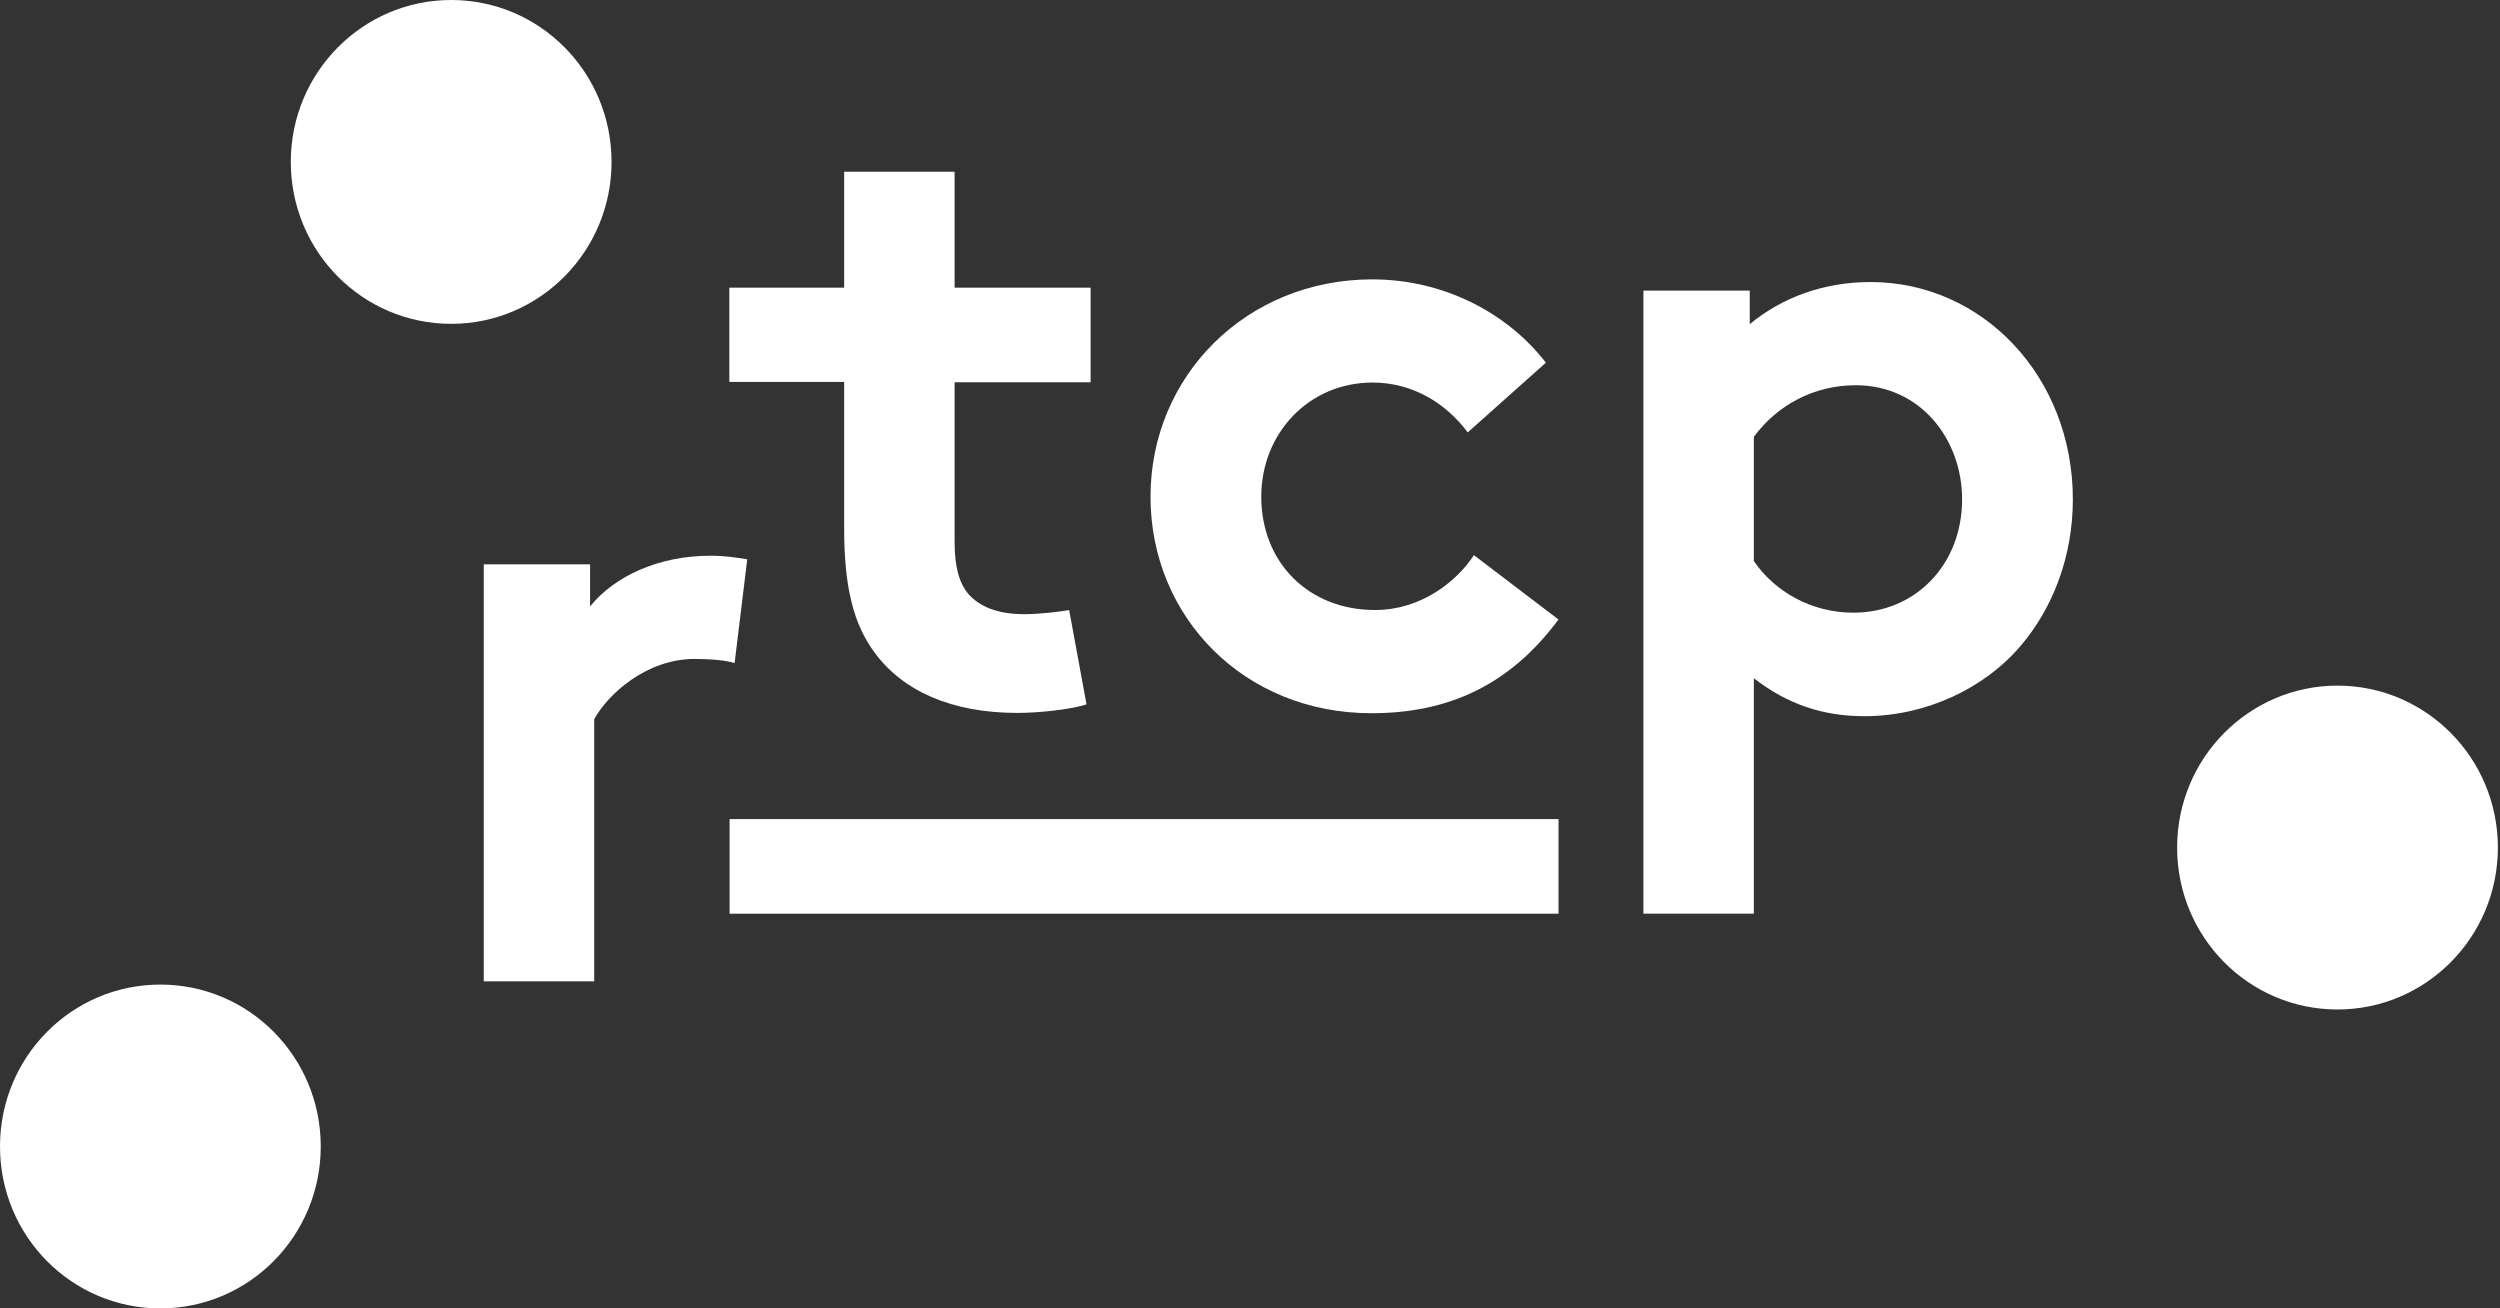<?xml version="1.0" encoding="UTF-8"?>
<svg width="107px" height="56px" viewBox="0 0 107 56" version="1.1" xmlns="http://www.w3.org/2000/svg" xmlns:xlink="http://www.w3.org/1999/xlink">
    <rect x="0" y="0" width="107" height="56" fill="#333333" stroke="none"/>
    <title>logo_rtcp</title>
    <g id="Page-1" stroke="none" stroke-width="1" fill="none" fill-rule="evenodd">
        <g id="logo_rtcp" fill="#FFFFFF" fill-rule="nonzero">
            <path d="M106.909,36.276 C106.909,40.109 103.829,43.206 100.045,43.206 C96.248,43.206 93.181,40.109 93.181,36.276 C93.181,32.442 96.261,29.345 100.045,29.345 C103.829,29.345 106.909,32.442 106.909,36.276 Z" id="Path"></path>
            <path d="M26.174,6.93 C26.174,10.763 23.095,13.86 19.31,13.86 C15.514,13.86 12.446,10.763 12.446,6.93 C12.446,3.097 15.526,0 19.31,0 C23.107,0 26.174,3.097 26.174,6.93 Z" id="Path"></path>
            <path d="M13.728,49.07 C13.728,52.903 10.648,56 6.864,56 C3.067,56 0,52.903 0,49.07 C0,45.237 3.067,42.14 6.864,42.14 C10.661,42.14 13.728,45.237 13.728,49.07 Z" id="Path"></path>
            <path d="M31.441,28.381 C31.114,28.267 30.423,28.203 29.732,28.203 C27.657,28.203 26.023,29.713 25.432,30.78 L25.432,42 L20.705,42 L20.705,24.154 L25.256,24.154 L25.256,25.956 C26.312,24.637 28.235,23.786 30.385,23.786 C31.077,23.786 31.479,23.862 31.982,23.938 L31.441,28.381 Z" id="Path"></path>
            <path d="M46.502,30.145 C45.886,30.361 44.465,30.513 43.548,30.513 C40.706,30.513 38.632,29.561 37.438,27.937 C36.533,26.718 36.13,25.144 36.13,22.606 L36.13,16.348 L31.215,16.348 L31.215,12.312 L36.13,12.312 L36.13,7.349 L40.857,7.349 L40.857,12.312 L46.678,12.312 L46.678,16.361 L40.857,16.361 L40.857,23.164 C40.857,24.268 41.046,24.928 41.436,25.411 C41.913,25.956 42.68,26.287 43.837,26.287 C44.528,26.287 45.433,26.172 45.76,26.109 L46.502,30.145 Z" id="Path"></path>
            <path d="M66.704,26.515 C64.63,29.307 62.015,30.526 58.696,30.526 C53.24,30.526 49.242,26.401 49.242,21.26 C49.242,16.082 53.353,11.957 58.734,11.957 C61.789,11.957 64.517,13.391 66.164,15.523 L62.819,18.506 C61.877,17.249 60.456,16.373 58.746,16.373 C56.018,16.373 53.982,18.544 53.982,21.26 C53.982,24.053 55.981,26.109 58.859,26.109 C60.783,26.109 62.317,24.928 63.084,23.761 L66.704,26.515 Z" id="Path"></path>
            <path d="M75.065,24.015 C75.97,25.334 77.541,26.223 79.327,26.223 C81.979,26.223 83.978,24.167 83.978,21.374 C83.978,18.798 82.193,16.488 79.427,16.488 C77.604,16.488 76.045,17.363 75.065,18.696 L75.065,24.015 Z M70.338,12.439 L74.889,12.439 L74.889,13.873 C76.272,12.731 78.057,12.071 80.056,12.071 C84.858,12.071 88.718,16.12 88.718,21.374 C88.718,23.799 87.875,26.007 86.492,27.632 C84.933,29.472 82.419,30.653 79.792,30.653 C78.007,30.653 76.485,30.132 75.065,29.028 L75.065,39.106 L70.338,39.106 L70.338,12.439 Z" id="Shape"></path>
            <polygon id="Path" points="66.705 35.057 31.227 35.057 31.227 39.106 66.705 39.106"></polygon>
        </g>
    </g>
</svg>